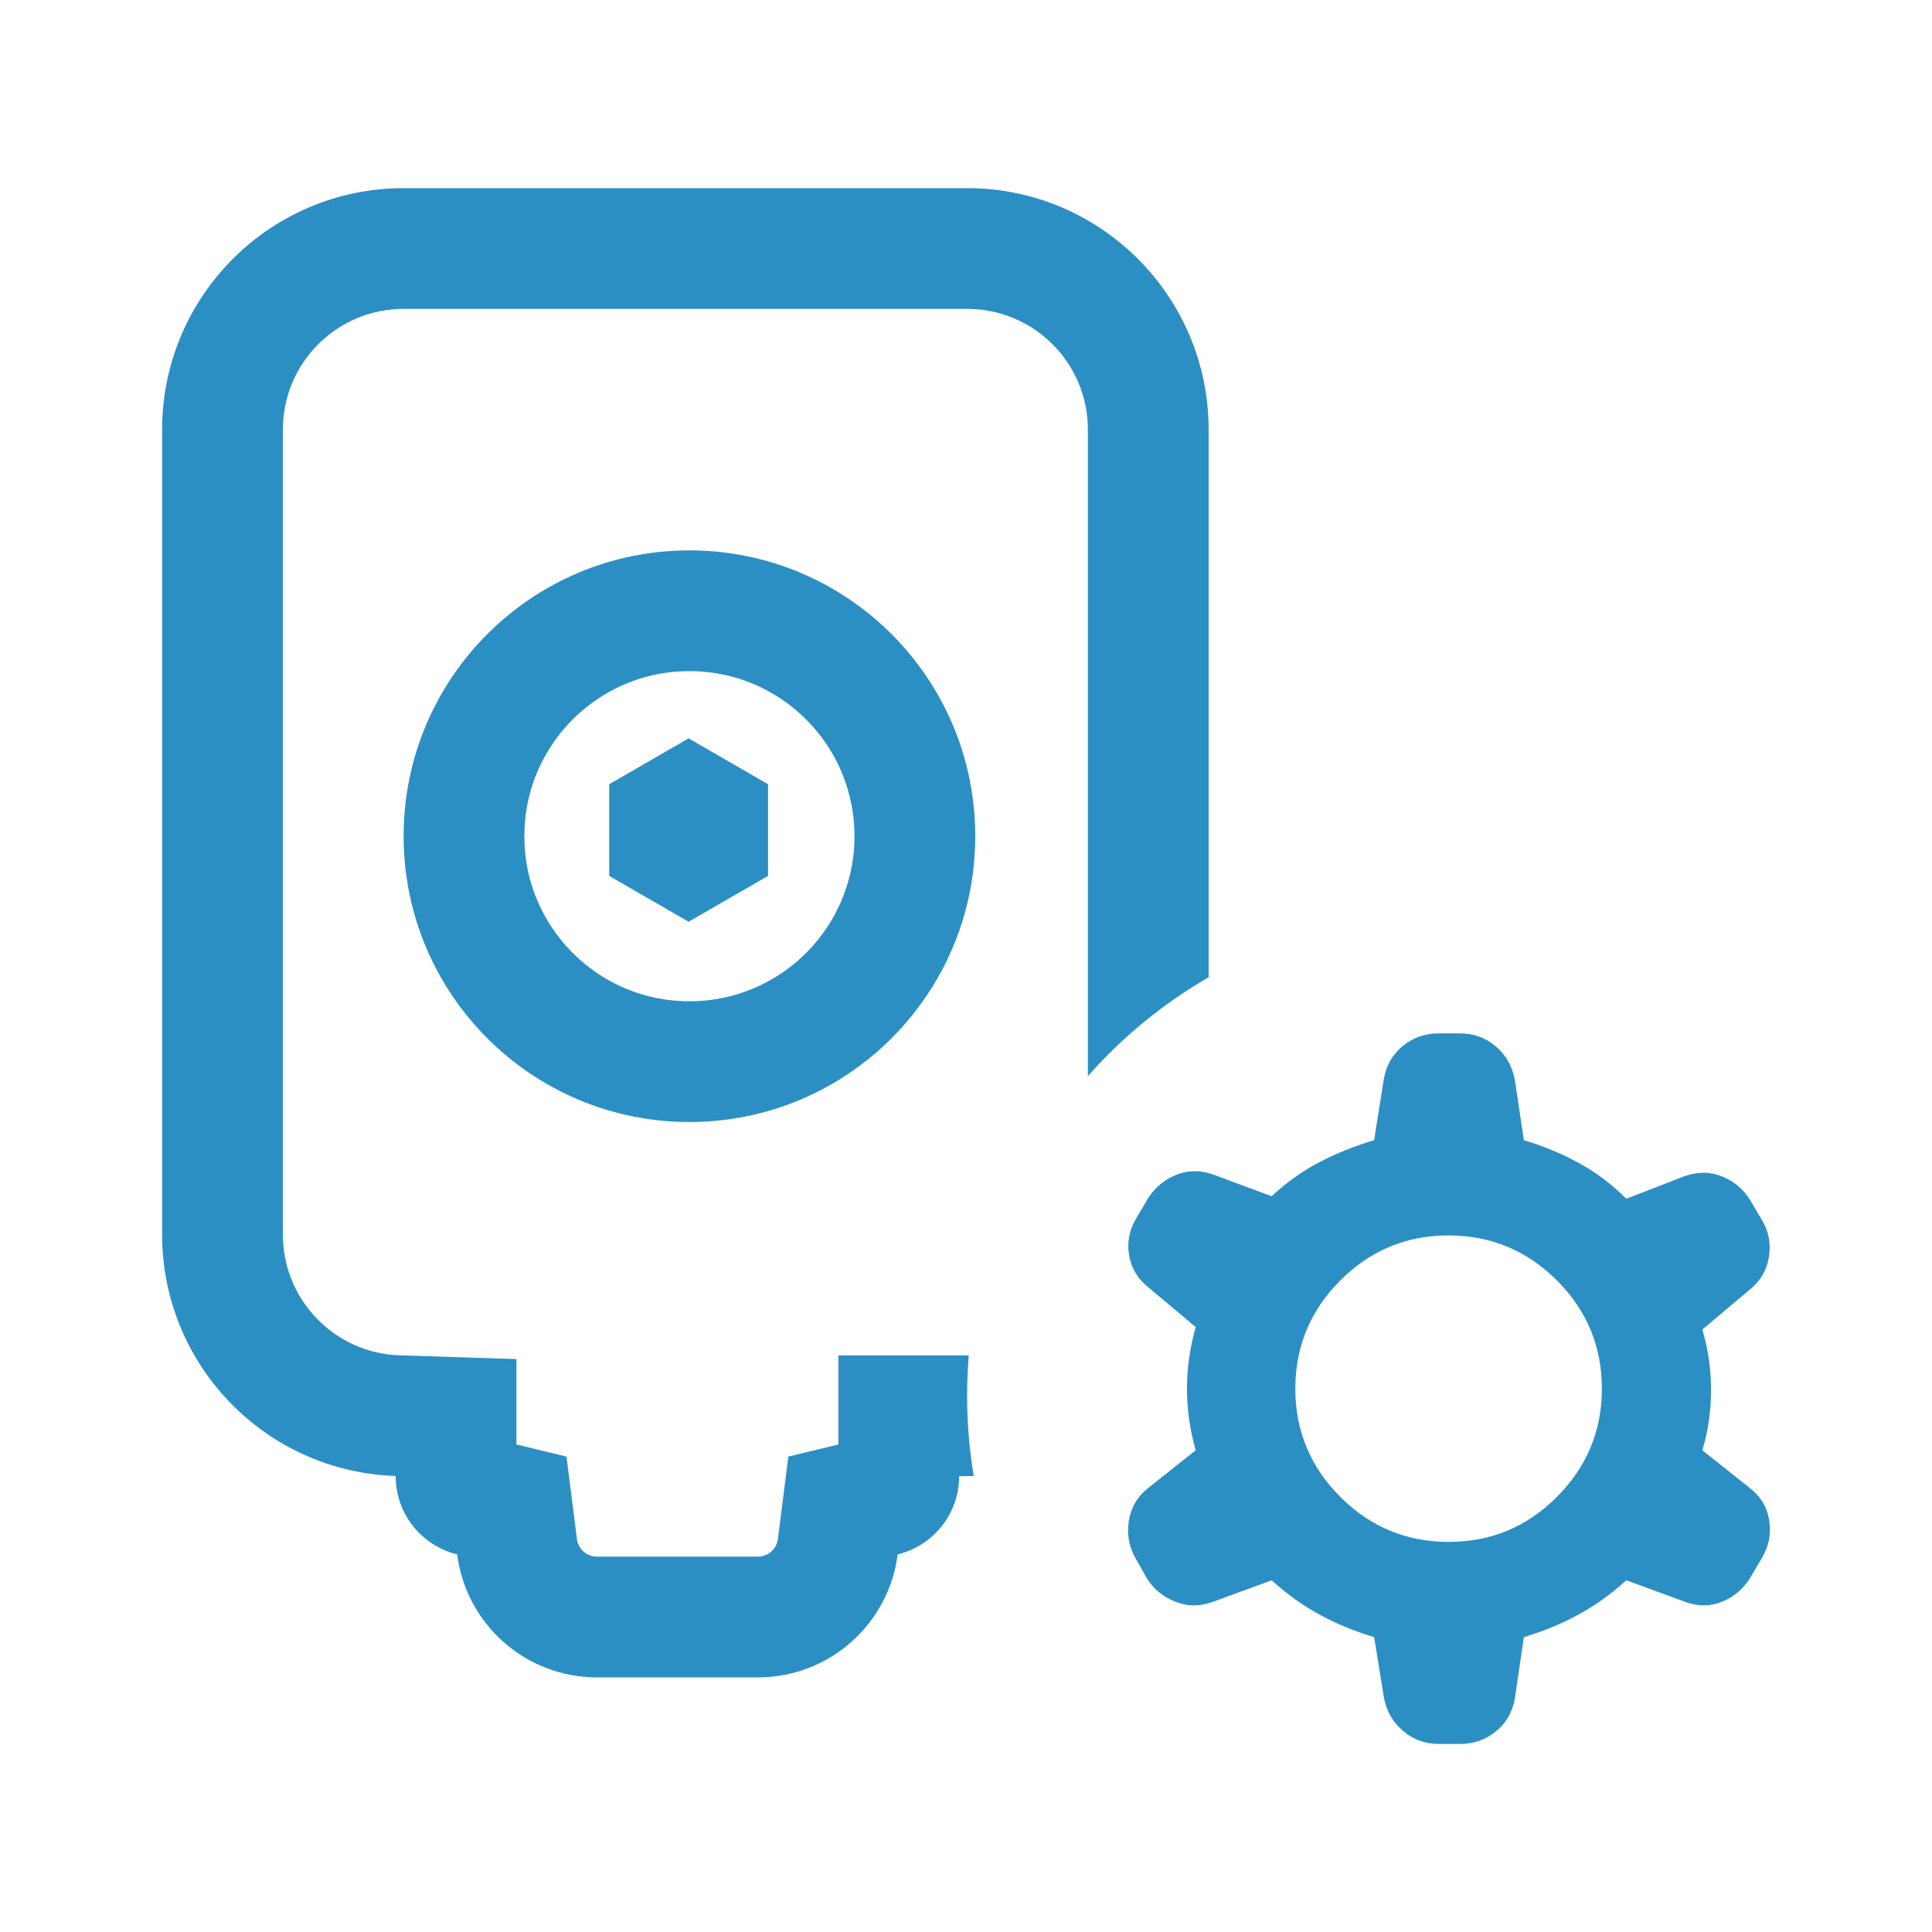 <svg width="24" height="24" viewBox="0 0 24 24" fill="none" xmlns="http://www.w3.org/2000/svg">
<path fill-rule="evenodd" clip-rule="evenodd" d="M10.415 16.837H12.014L12.034 16.837C12.021 17.002 12.014 17.169 12.014 17.337C12.014 17.677 12.042 18.011 12.096 18.336C12.069 18.337 12.041 18.337 12.014 18.337H11.915C11.915 18.808 11.59 19.203 11.151 19.309C11.042 20.171 10.306 20.837 9.415 20.837H7.415C6.524 20.837 5.788 20.171 5.679 19.309C5.241 19.203 4.915 18.808 4.915 18.337V18.335C3.304 18.283 2.014 16.961 2.014 15.337V5.337C2.014 3.68 3.357 2.337 5.014 2.337H12.014C13.67 2.337 15.014 3.68 15.014 5.337V12.14C14.449 12.466 13.943 12.882 13.514 13.368V5.337C13.514 4.508 12.842 3.837 12.014 3.837H5.014C4.185 3.837 3.514 4.508 3.514 5.337V15.337C3.514 16.149 4.159 16.81 4.963 16.836L6.415 16.883V17.944L7.037 18.094L7.167 19.12C7.183 19.242 7.289 19.337 7.415 19.337H9.415C9.541 19.337 9.648 19.242 9.663 19.12L9.793 18.094L10.415 17.944V16.837ZM12.115 10.387C12.115 12.348 10.525 13.938 8.564 13.938C6.603 13.938 5.014 12.348 5.014 10.387C5.014 8.427 6.603 6.837 8.564 6.837C10.525 6.837 12.115 8.427 12.115 10.387ZM7.568 9.742V10.881L8.554 11.45L9.541 10.881V9.742L8.554 9.172L7.568 9.742ZM10.555 10.881C10.594 10.723 10.615 10.558 10.615 10.387C10.615 10.162 10.578 9.945 10.511 9.742C10.409 9.432 10.234 9.156 10.008 8.932C9.738 8.664 9.394 8.47 9.009 8.385C8.865 8.354 8.717 8.337 8.564 8.337C8.405 8.337 8.251 8.355 8.102 8.389C7.718 8.477 7.376 8.674 7.107 8.944C6.888 9.166 6.718 9.438 6.617 9.742C6.55 9.945 6.514 10.162 6.514 10.387C6.514 10.558 6.534 10.723 6.573 10.881C6.657 11.219 6.824 11.524 7.053 11.773C7.311 12.055 7.646 12.264 8.025 12.367C8.197 12.413 8.378 12.438 8.564 12.438C8.745 12.438 8.919 12.415 9.086 12.371C9.466 12.271 9.804 12.065 10.064 11.786C10.298 11.535 10.47 11.225 10.555 10.881ZM17.191 21.085L17.07 20.337C16.832 20.266 16.607 20.174 16.397 20.06C16.187 19.946 15.987 19.803 15.797 19.631L15.053 19.904C14.894 19.958 14.74 19.955 14.592 19.894C14.444 19.834 14.328 19.737 14.245 19.604L14.113 19.369C14.028 19.227 13.998 19.072 14.021 18.904C14.045 18.736 14.123 18.599 14.255 18.491L14.853 18.016C14.781 17.757 14.745 17.502 14.745 17.25C14.745 16.999 14.781 16.744 14.853 16.485L14.264 15.991C14.132 15.886 14.053 15.753 14.026 15.592C13.999 15.431 14.028 15.279 14.113 15.137L14.261 14.887C14.345 14.754 14.46 14.657 14.606 14.597C14.751 14.536 14.903 14.533 15.062 14.587L15.797 14.86C15.98 14.688 16.179 14.547 16.392 14.436C16.606 14.325 16.832 14.234 17.07 14.164L17.191 13.4C17.222 13.231 17.301 13.095 17.428 12.992C17.555 12.889 17.703 12.837 17.872 12.837H18.137C18.307 12.837 18.455 12.891 18.582 12.999C18.709 13.108 18.787 13.246 18.818 13.416L18.93 14.164C19.168 14.234 19.394 14.328 19.608 14.444C19.821 14.56 20.02 14.709 20.203 14.891L20.907 14.618C21.076 14.554 21.237 14.552 21.389 14.613C21.542 14.674 21.66 14.774 21.744 14.913L21.888 15.157C21.972 15.296 22.001 15.449 21.974 15.615C21.947 15.781 21.867 15.916 21.735 16.021L21.147 16.516C21.219 16.756 21.255 17.007 21.255 17.267C21.255 17.528 21.219 17.777 21.147 18.016L21.745 18.491C21.877 18.596 21.955 18.73 21.979 18.895C22.003 19.059 21.972 19.212 21.887 19.354L21.739 19.604C21.656 19.737 21.543 19.834 21.4 19.894C21.257 19.955 21.106 19.958 20.947 19.904L20.203 19.631C20.013 19.803 19.813 19.946 19.603 20.06C19.393 20.174 19.168 20.266 18.93 20.337L18.818 21.1C18.787 21.27 18.709 21.406 18.582 21.509C18.455 21.612 18.307 21.664 18.137 21.664H17.872C17.703 21.664 17.555 21.61 17.428 21.501C17.301 21.393 17.222 21.254 17.191 21.085ZM17.996 19.154C18.52 19.154 18.968 18.968 19.34 18.595C19.713 18.222 19.899 17.773 19.899 17.25C19.899 16.726 19.712 16.278 19.34 15.905C18.966 15.533 18.518 15.347 17.994 15.347C17.471 15.347 17.022 15.533 16.65 15.906C16.277 16.279 16.091 16.727 16.091 17.251C16.091 17.775 16.278 18.223 16.651 18.596C17.024 18.968 17.472 19.154 17.996 19.154Z" fill="#2C8FC3"/>
</svg>
